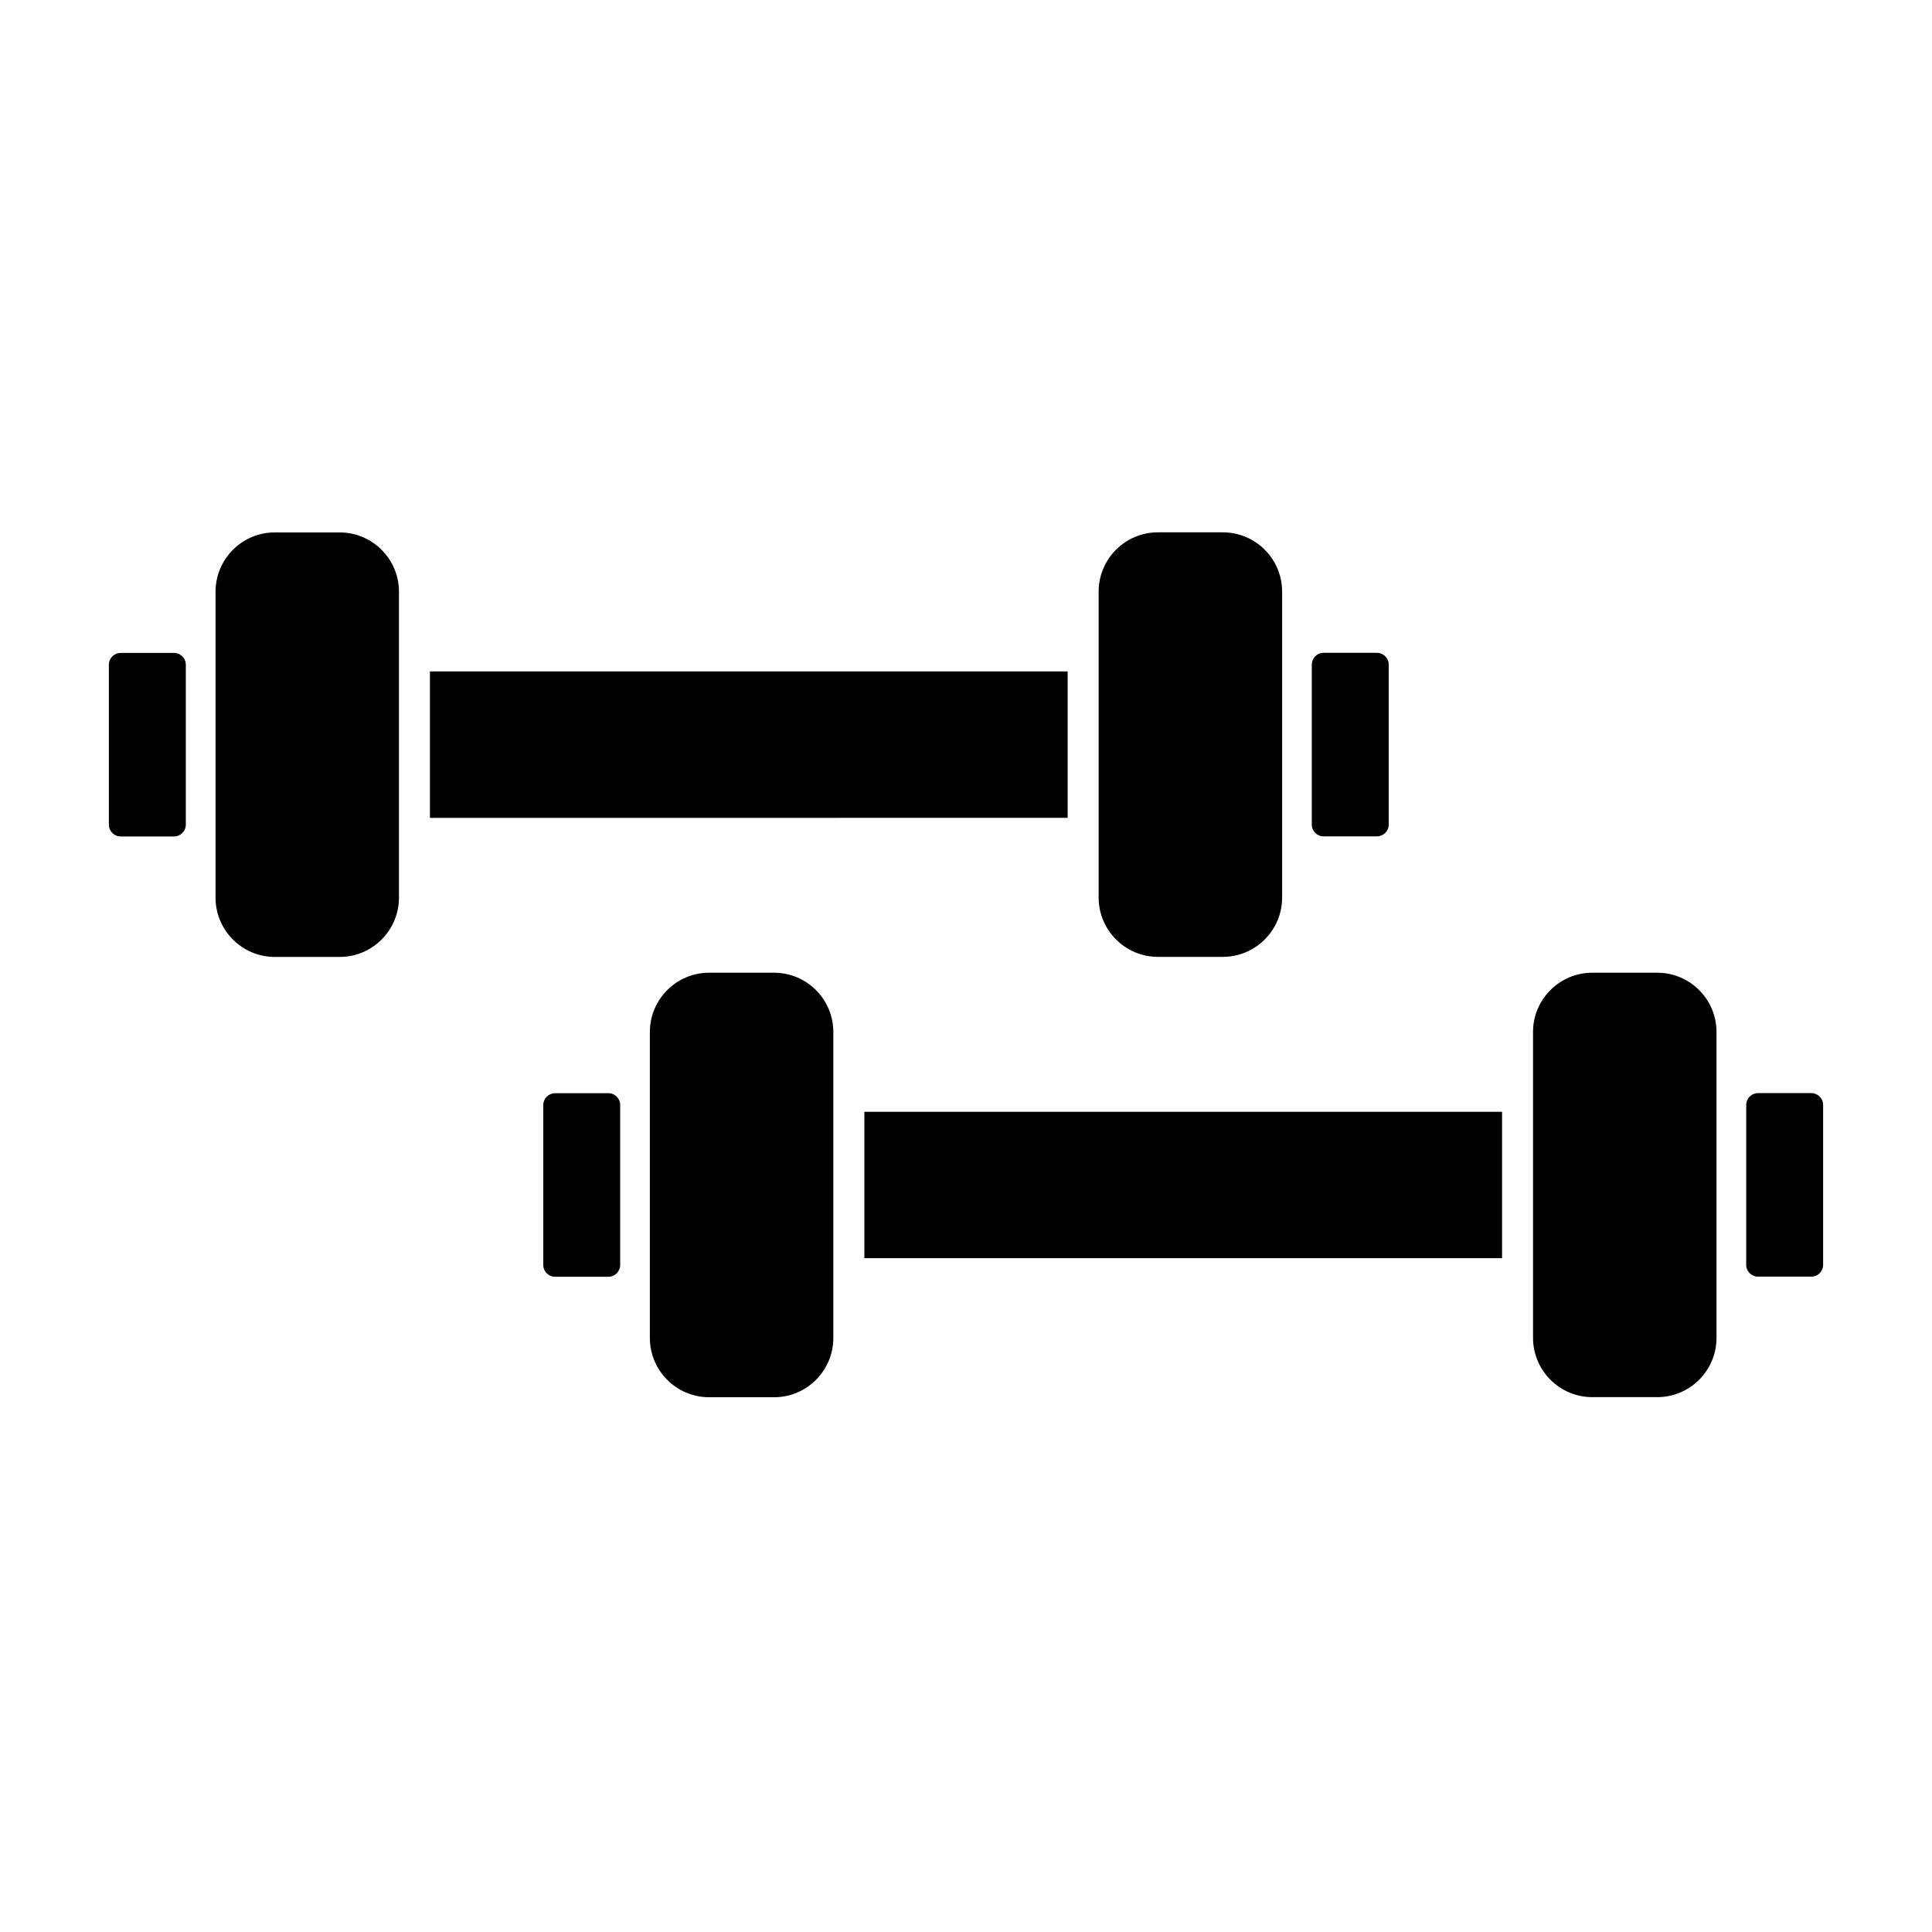 <?xml version="1.0" encoding="UTF-8"?>
<!-- Uploaded to: ICON Repo, www.svgrepo.com, Generator: ICON Repo Mixer Tools -->
<svg fill="#000000" width="800px" height="800px" version="1.1" viewBox="144 144 512 512" xmlns="http://www.w3.org/2000/svg">
 <path d="m257.94 321.93h169v38.809l-169 0.004zm-23.922-36.832h-17.199c-8.656 0-15.699 7.051-15.699 15.711v81.078c0 8.664 7.043 15.711 15.699 15.711h17.199c8.664 0 15.711-7.051 15.711-15.711v-81.078c0-8.66-7.051-15.711-15.711-15.711zm-43.906 31.938h-14.137c-1.723 0-3.125 1.398-3.125 3.113v42.387c0 1.73 1.402 3.137 3.125 3.137h14.133c1.73 0 3.137-1.406 3.137-3.137v-42.387c0.004-1.719-1.406-3.113-3.133-3.113zm304.64 48.609h14.145c1.723 0 3.125-1.395 3.125-3.113v-42.414c0-1.715-1.402-3.113-3.125-3.113h-14.145c-1.715 0-3.113 1.398-3.113 3.113v42.414c0.004 1.715 1.398 3.113 3.113 3.113zm-189.51 68.07h-14.145c-1.723 0-3.125 1.41-3.125 3.141v42.387c0 1.715 1.402 3.113 3.125 3.113h14.145c1.715 0 3.113-1.395 3.113-3.113v-42.387c0-1.734-1.395-3.141-3.113-3.141zm145.62-36.137h17.199c8.664 0 15.715-7.047 15.715-15.711v-81.082c0-8.664-7.047-15.711-15.715-15.711h-17.199c-8.664 0-15.711 7.047-15.711 15.711v81.082c0 8.664 7.051 15.711 15.711 15.711zm173.16 36.109h-14.133c-1.723 0-3.125 1.41-3.125 3.137v42.387c0 1.715 1.402 3.113 3.125 3.113h14.133c1.723 0 3.125-1.395 3.125-3.113v-42.387c0-1.727-1.402-3.137-3.125-3.137zm-274.88-31.906h-17.211c-8.664 0-15.711 7.051-15.711 15.715v81.078c0 8.664 7.047 15.711 15.711 15.711h17.211c8.656 0 15.699-7.047 15.699-15.711v-81.078c0-8.668-7.043-15.715-15.699-15.715zm234.05 0h-17.211c-8.664 0-15.711 7.039-15.711 15.688v81.078c0 8.664 7.047 15.711 15.711 15.711h17.211c8.656 0 15.699-7.047 15.699-15.711v-81.078c0-8.652-7.043-15.688-15.699-15.688zm-210.13 75.645h169v-38.785h-169z"/>
</svg>